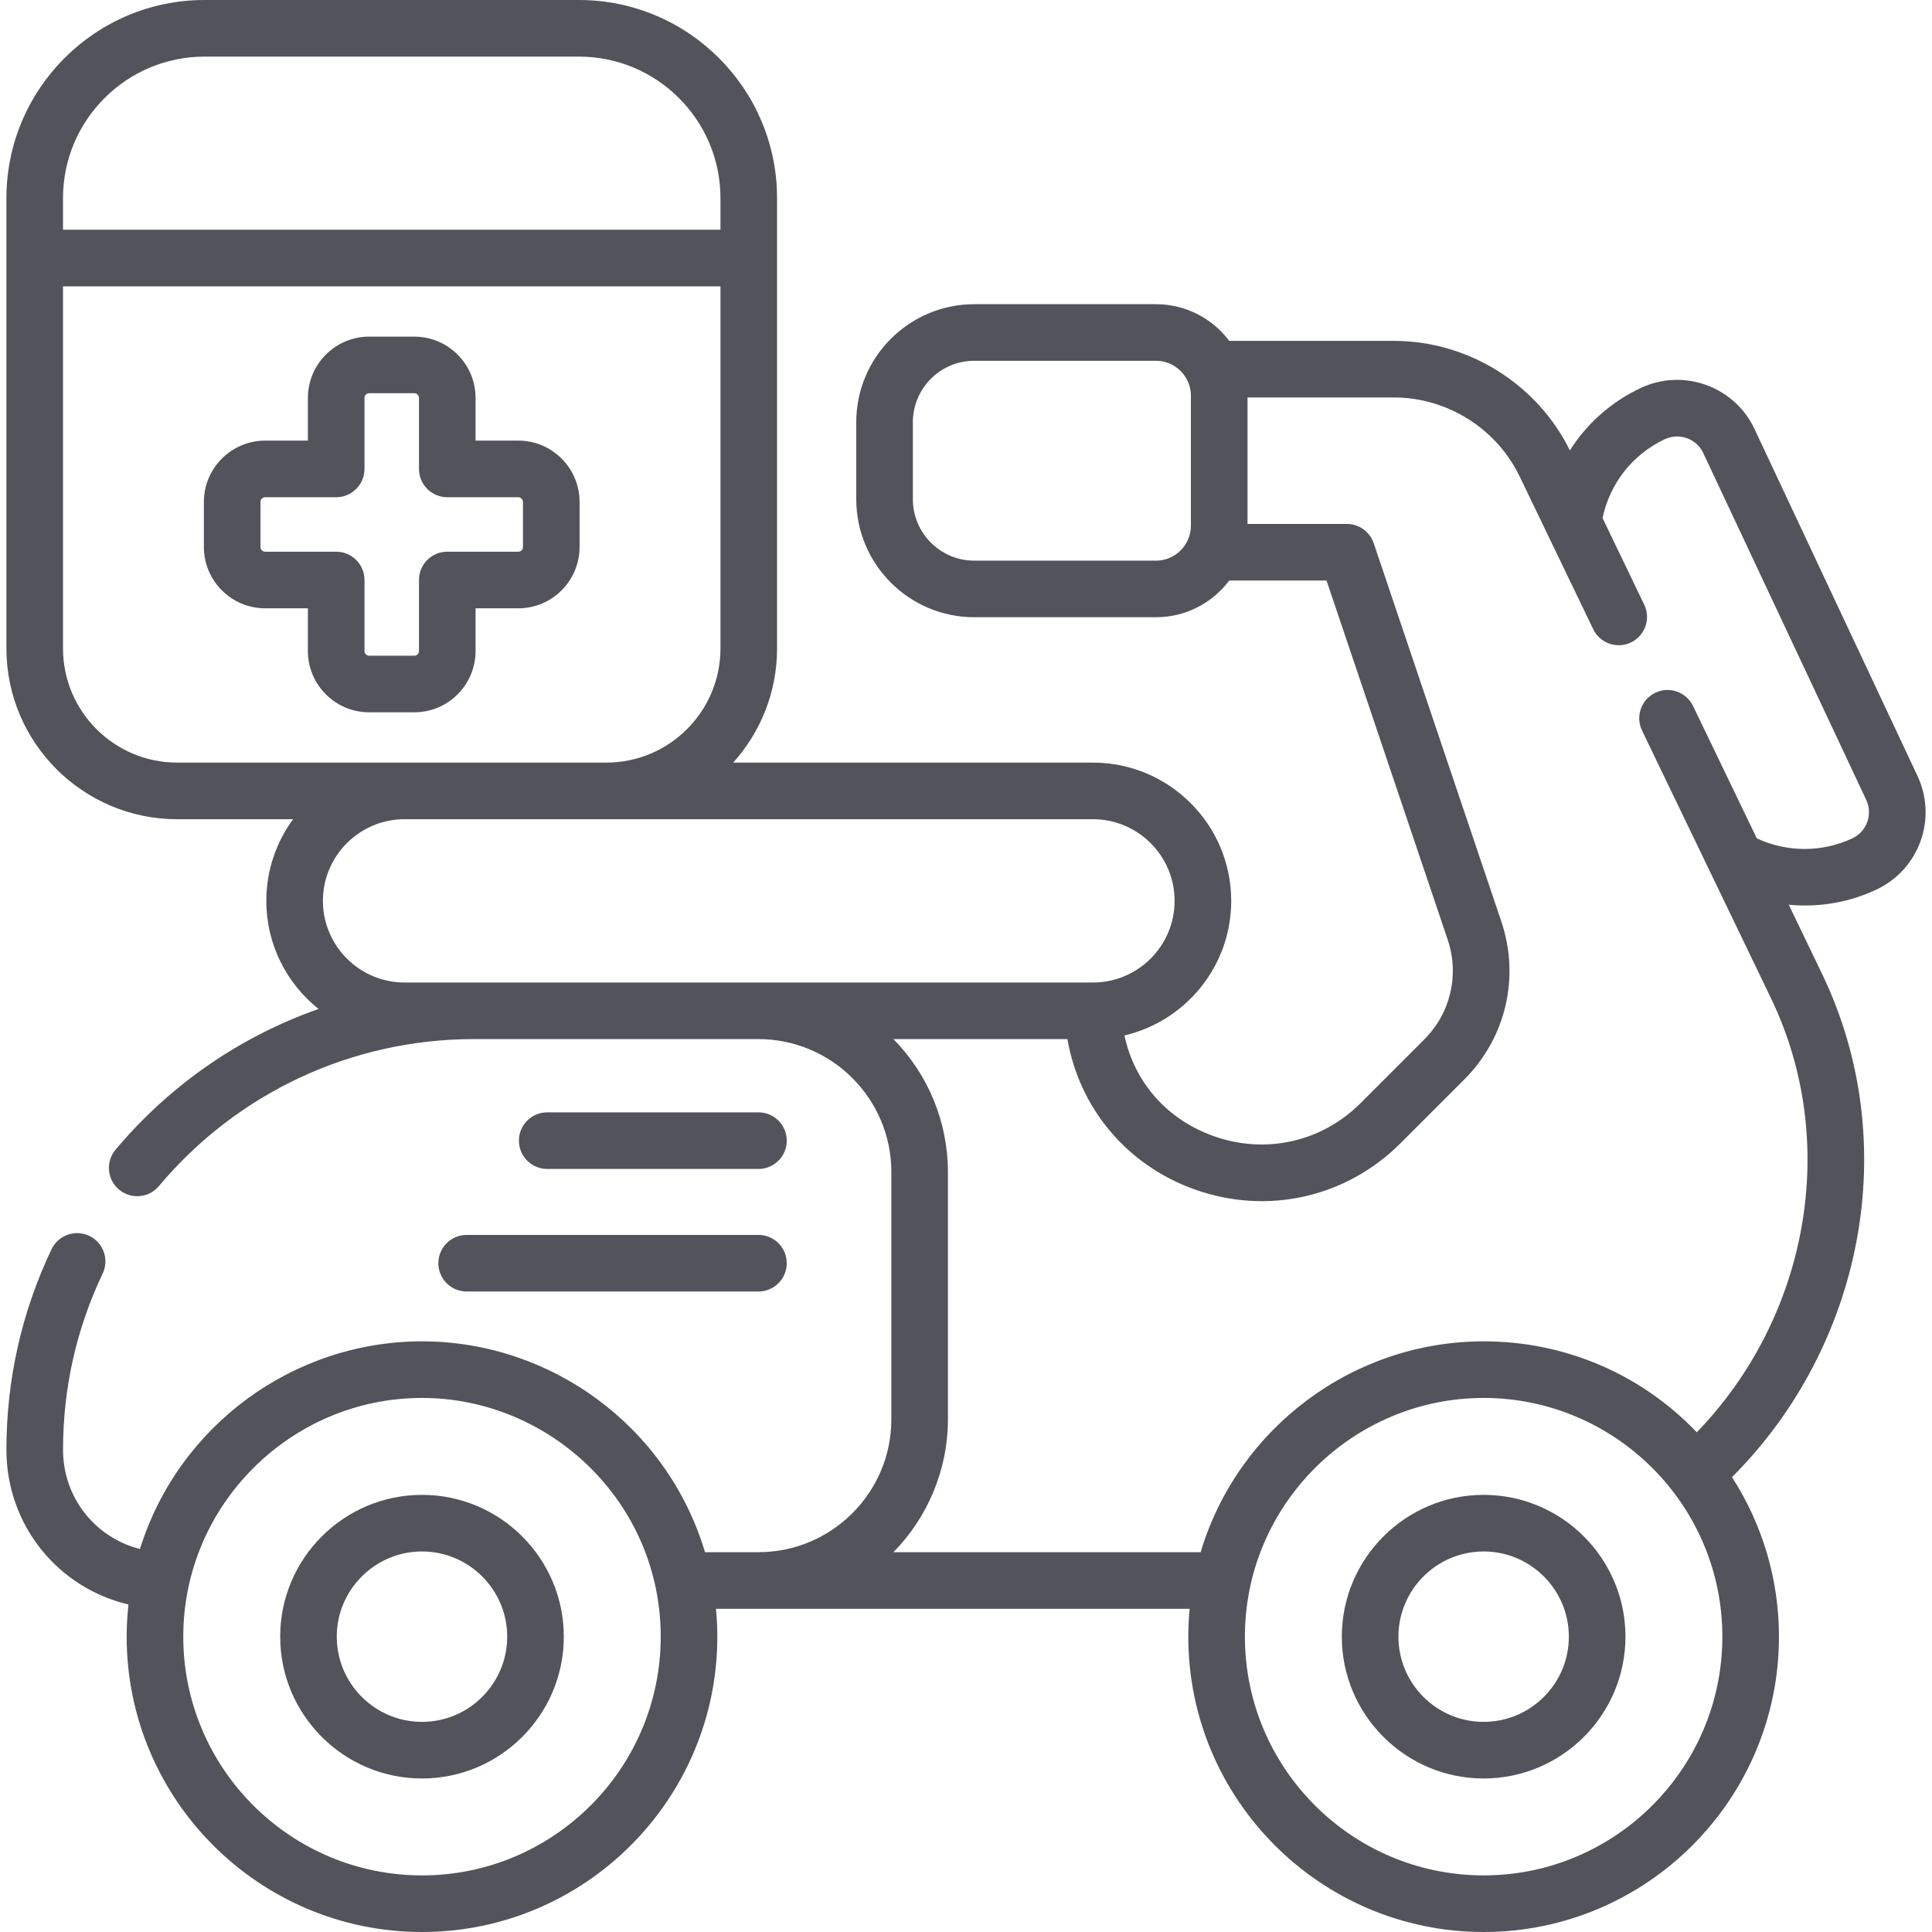 <?xml version="1.0" encoding="UTF-8"?> <svg xmlns="http://www.w3.org/2000/svg" width="80" height="80" viewBox="0 0 80 80" fill="none"><path d="M17.474 61.899C14.236 61.899 11.602 64.533 11.602 67.771C11.602 71.009 14.236 73.643 17.474 73.643C20.712 73.643 23.346 71.009 23.346 67.771C23.346 64.533 20.712 61.899 17.474 61.899ZM17.474 71.299C15.528 71.299 13.945 69.716 13.945 67.771C13.945 65.826 15.528 64.243 17.474 64.243C19.419 64.243 21.002 65.826 21.002 67.771C21.002 69.716 19.419 71.299 17.474 71.299Z" fill="#53535B"></path><path d="M61.434 61.899C58.197 61.899 55.562 64.533 55.562 67.771C55.562 71.009 58.197 73.643 61.434 73.643C64.672 73.643 67.307 71.009 67.307 67.771C67.307 64.533 64.672 61.899 61.434 61.899ZM61.434 71.299C59.489 71.299 57.906 69.716 57.906 67.771C57.906 65.826 59.489 64.243 61.434 64.243C63.38 64.243 64.963 65.826 64.963 67.771C64.963 69.716 63.38 71.299 61.434 71.299Z" fill="#53535B"></path><path d="M31.406 48.404C32.053 48.404 32.578 47.879 32.578 47.232C32.578 46.585 32.053 46.06 31.406 46.06H22.659C22.012 46.06 21.487 46.585 21.487 47.232C21.487 47.879 22.012 48.404 22.659 48.404H31.406Z" fill="#53535B"></path><path d="M18.151 52.307C18.151 52.954 18.676 53.478 19.323 53.478H31.405C32.053 53.478 32.577 52.954 32.577 52.307C32.577 51.66 32.053 51.135 31.405 51.135H19.323C18.676 51.135 18.151 51.66 18.151 52.307Z" fill="#53535B"></path><path d="M19.692 26.957V25.189H21.461C22.86 25.189 23.999 24.05 23.999 22.65V20.783C23.999 19.384 22.86 18.245 21.461 18.245H19.692V16.477C19.692 15.077 18.554 13.939 17.154 13.939H15.287C13.887 13.939 12.749 15.078 12.749 16.477V18.245H10.981C9.581 18.245 8.442 19.384 8.442 20.783V22.65C8.442 24.05 9.581 25.189 10.981 25.189H12.749V26.957C12.749 28.357 13.887 29.495 15.287 29.495H17.154C18.554 29.495 19.692 28.357 19.692 26.957ZM15.093 26.957V24.017C15.093 23.369 14.568 22.845 13.921 22.845H10.981C10.873 22.845 10.786 22.758 10.786 22.65V20.783C10.786 20.676 10.873 20.589 10.981 20.589H13.921C14.568 20.589 15.093 20.064 15.093 19.417V16.477C15.093 16.37 15.18 16.282 15.287 16.282H17.154C17.261 16.282 17.349 16.37 17.349 16.477V19.417C17.349 20.064 17.873 20.589 18.52 20.589H21.461C21.568 20.589 21.655 20.676 21.655 20.783V22.65C21.655 22.758 21.568 22.845 21.461 22.845H18.52C17.873 22.845 17.349 23.369 17.349 24.017V26.957C17.349 27.064 17.261 27.151 17.154 27.151H15.287C15.18 27.151 15.093 27.064 15.093 26.957Z" fill="#53535B"></path><path d="M3.696 51.174C3.111 50.896 2.413 51.145 2.134 51.729C0.894 54.335 0.266 57.129 0.266 60.033C0.266 63.153 2.4 65.753 5.319 66.438C5.272 66.876 5.245 67.321 5.245 67.771C5.245 74.514 10.731 80 17.474 80C24.217 80 29.703 74.514 29.703 67.771C29.703 67.382 29.683 66.997 29.647 66.617H31.406H49.261C49.225 66.997 49.205 67.382 49.205 67.771C49.205 74.514 54.691 80 61.434 80C68.177 80 73.663 74.514 73.663 67.771C73.663 65.339 72.947 63.073 71.718 61.166C77.101 55.788 78.851 47.391 75.443 40.316L74.069 37.463C75.377 37.586 76.61 37.347 77.699 36.835C79.469 36.003 80.23 33.897 79.398 32.127L72.65 17.763C71.82 15.997 69.708 15.235 67.941 16.065C66.714 16.641 65.706 17.543 65.005 18.649C63.646 15.893 60.794 14.115 57.717 14.115H50.9C50.208 13.193 49.106 12.596 47.868 12.596H40.342C37.648 12.596 35.456 14.787 35.456 17.481V20.673C35.456 23.367 37.648 25.558 40.342 25.558H47.868C49.106 25.558 50.208 24.961 50.9 24.039H54.929L59.944 38.904C60.437 40.366 60.066 41.951 58.976 43.041L56.337 45.681C54.729 47.288 52.397 47.81 50.251 47.043C48.318 46.352 46.978 44.821 46.56 42.876C49.091 42.284 50.982 40.011 50.982 37.303C50.982 34.146 48.414 31.578 45.257 31.578H30.36C31.488 30.325 32.176 28.668 32.176 26.853V8.203C32.177 3.68 28.497 0 23.974 0H8.468C3.945 0 0.266 3.68 0.266 8.203V26.852C0.266 30.75 3.437 33.922 7.335 33.922H12.137C11.44 34.87 11.028 36.039 11.028 37.303C11.028 39.114 11.874 40.73 13.191 41.779C9.957 42.917 7.047 44.908 4.784 47.607C4.368 48.103 4.433 48.842 4.929 49.258C5.425 49.674 6.164 49.609 6.58 49.113C9.824 45.245 14.575 43.027 19.616 43.027H31.406C34.44 43.027 36.909 45.496 36.909 48.53V58.77C36.909 61.804 34.44 64.273 31.406 64.273H29.193C27.626 59.035 22.787 55.542 17.474 55.542C17.474 55.542 17.474 55.542 17.474 55.542C12.163 55.542 7.39 59.016 5.795 64.141C3.951 63.676 2.61 62.018 2.61 60.033C2.61 57.48 3.162 55.025 4.251 52.736C4.529 52.152 4.281 51.452 3.696 51.174ZM61.434 77.656C55.983 77.656 51.549 73.222 51.549 67.771C51.549 62.293 56.025 57.886 61.434 57.886C66.856 57.886 71.319 62.3 71.319 67.771C71.319 73.222 66.885 77.656 61.434 77.656ZM47.868 23.215H40.342C38.941 23.215 37.8 22.074 37.8 20.673V17.481C37.8 16.08 38.941 14.939 40.342 14.939H47.868C48.664 14.939 49.313 15.592 49.313 16.384V21.77C49.313 22.54 48.685 23.215 47.868 23.215ZM49.463 49.25C52.471 50.325 55.74 49.592 57.994 47.337L60.633 44.698C62.358 42.973 62.945 40.466 62.166 38.155L56.882 22.493C56.721 22.016 56.274 21.695 55.771 21.695H51.657V16.458H57.717C59.924 16.458 61.969 17.743 62.927 19.732L64.084 22.134L65.972 26.054C66.254 26.639 66.956 26.882 67.537 26.602C68.116 26.322 68.365 25.622 68.084 25.037L66.358 21.453C66.657 20.019 67.602 18.813 68.938 18.186C69.535 17.906 70.248 18.163 70.528 18.759L77.277 33.123C77.558 33.721 77.301 34.432 76.703 34.713C75.449 35.302 73.995 35.298 72.746 34.715L70.105 29.233C69.83 28.662 69.131 28.401 68.541 28.686C67.958 28.966 67.713 29.667 67.993 30.25L70.804 36.086C70.804 36.086 70.805 36.086 70.805 36.086L73.332 41.333C76.202 47.292 74.887 54.522 70.26 59.308C67.959 56.9 64.808 55.542 61.434 55.542C56.029 55.542 51.25 59.132 49.716 64.273H36.994C38.399 62.848 39.252 60.87 39.252 58.77V48.53C39.252 46.474 38.439 44.493 36.994 43.027H44.2C44.698 45.9 46.671 48.253 49.463 49.25ZM2.609 8.203C2.609 4.972 5.238 2.344 8.468 2.344H23.974C27.205 2.344 29.833 4.972 29.833 8.203V9.512H2.609V8.203ZM2.609 26.852V11.856H29.833V26.852C29.833 29.458 27.713 31.578 25.108 31.578H7.335C4.729 31.578 2.609 29.458 2.609 26.852ZM45.257 33.922C47.122 33.922 48.638 35.438 48.638 37.303C48.638 39.167 47.122 40.684 45.257 40.684H16.752C14.888 40.684 13.371 39.167 13.371 37.303C13.371 35.438 14.888 33.922 16.752 33.922H45.257ZM17.474 77.656C12.023 77.656 7.589 73.222 7.589 67.771C7.589 62.305 12.056 57.886 17.474 57.886H17.474C22.781 57.886 27.359 62.204 27.359 67.771C27.359 73.222 22.925 77.656 17.474 77.656Z" fill="#53535B"></path></svg> 